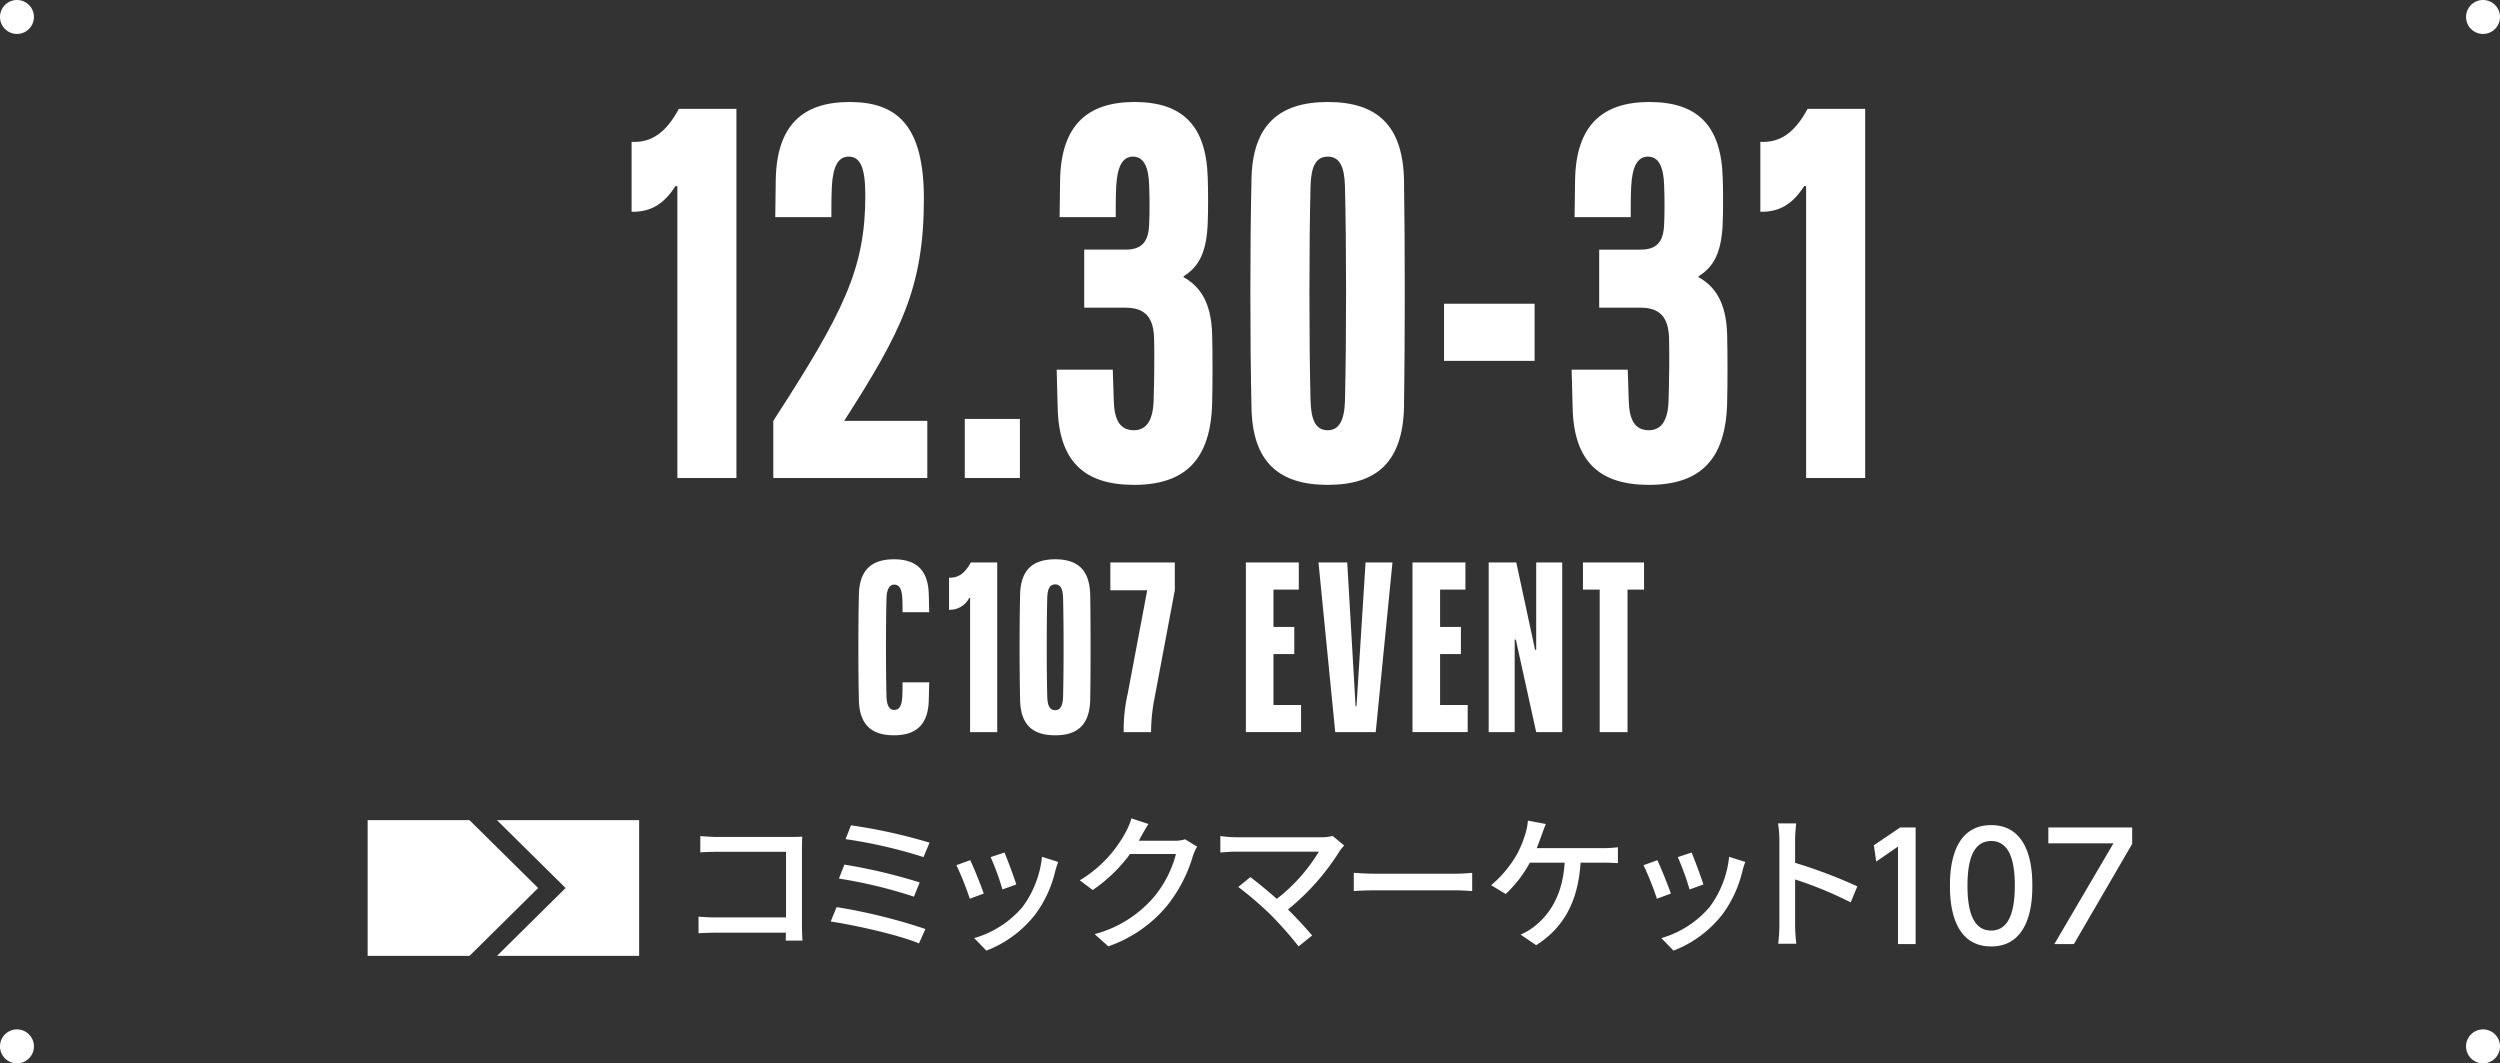 <svg id="date_event.svg" xmlns="http://www.w3.org/2000/svg" width="442" height="188" viewBox="0 0 442 188">
  <rect x="0" y="0" width="442" height="188" fill="#333333" stroke="none"/>
  <defs>
    <style>
      .cls-1 {
        fill: #fff;
        fill-rule: evenodd;
      }
    </style>
  </defs>
  <path id="parts" class="cls-1" d="M231.866,559l12.131-12-12.141-12H257v24H231.866Zm-4.857,0H209V535h18l12.141,12Z" transform="translate(-144 -390)"/>
  <path id="text" class="cls-1" d="M267.814,537.817V540.7c0.676-.052,2-0.1,3.016-0.1h12.142v11.6H270.518c-1.118,0-2.262-.078-3.016-0.13V555c0.754-.052,2.054-0.1,3.12-0.1h12.324c0,0.546-.026,1.04-0.026,1.4h2.964c-0.052-.572-0.1-1.846-0.1-2.756V540.105c0-.676.026-1.612,0.052-2.184-0.468.026-1.378,0.052-2.08,0.052H270.83C269.972,537.973,268.724,537.9,267.814,537.817Zm26.645-1.9-0.963,2.444a85.305,85.305,0,0,1,13.781,3.173l1.066-2.549A94.585,94.585,0,0,0,294.459,535.919Zm-1.171,6.943-0.962,2.47a84.66,84.66,0,0,1,13.261,3.2l1.014-2.522A97.478,97.478,0,0,0,293.288,542.862Zm-1.378,7.514-1.04,2.548c4.187,0.624,12.143,2.392,15.6,3.874l1.144-2.548A99.07,99.07,0,0,0,291.91,550.376Zm29.685-9.647-2.444.807a47.55,47.55,0,0,1,2.08,5.72l2.444-.884C323.337,545.228,322.063,541.822,321.6,540.729Zm9.49,1.665-2.86-.91a18.046,18.046,0,0,1-3.458,8.892,17.718,17.718,0,0,1-8.528,5.486l2.158,2.21a20.148,20.148,0,0,0,8.554-6.292,20.842,20.842,0,0,0,3.64-7.852C330.7,543.512,330.851,543.044,331.085,542.394Zm-15.548-.312-2.444.884a53.1,53.1,0,0,1,2.366,5.928l2.47-.91C317.435,546.554,316.135,543.278,315.537,542.082Zm31.515-6.4-3.017-.988a11.526,11.526,0,0,1-.962,2.34,22.066,22.066,0,0,1-8.164,8.607l2.288,1.716a27.152,27.152,0,0,0,6.6-6.37h8.113a19.524,19.524,0,0,1-3.952,7.67,20.835,20.835,0,0,1-10.427,6.5l2.418,2.158a23.433,23.433,0,0,0,10.4-7.2,25.732,25.732,0,0,0,4.576-8.84,8.876,8.876,0,0,1,.728-1.587l-2.132-1.3a6.106,6.106,0,0,1-1.95.26h-6.24c0.13-.208.26-0.442,0.364-0.65C345.986,537.479,346.532,536.465,347.052,535.685Zm34.6,3.8-2.054-1.69a6.675,6.675,0,0,1-2,.234H362.565a22.53,22.53,0,0,1-2.808-.208v2.912c0.546-.052,1.768-0.156,2.808-0.156h14.613a30.645,30.645,0,0,1-7.436,8.347c-1.742-1.534-3.692-3.12-4.68-3.848l-2.133,1.742a60.868,60.868,0,0,1,5.851,5.044,67.118,67.118,0,0,1,4.81,5.46l2.392-1.924c-1.04-1.248-2.73-3.068-4.264-4.6a41.549,41.549,0,0,0,9.178-10.4C381.078,540.131,381.364,539.819,381.65,539.481Zm1.7,4.837v3.224c0.884-.078,2.444-0.13,3.874-0.13h14.145c1.144,0,2.34.1,2.912,0.13v-3.224c-0.65.052-1.664,0.156-2.912,0.156H387.221C385.817,544.474,384.205,544.37,383.347,544.318Zm33.954-8.633-3.172-.6a10.668,10.668,0,0,1-.442,2.314,19.373,19.373,0,0,1-1.482,3.615,20.155,20.155,0,0,1-4.577,5.486l2.575,1.56a21.8,21.8,0,0,0,4.264-5.538h6.162c-0.39,6.084-2.912,9.412-5.538,11.414a10.516,10.516,0,0,1-2.262,1.3l2.756,1.872c4.576-2.886,7.41-7.384,7.852-14.586h4.056c0.6,0,1.664.026,2.548,0.078v-2.809a17.826,17.826,0,0,1-2.548.156h-11.8c0.338-.832.624-1.638,0.858-2.288C416.755,537.115,417.041,536.309,417.3,535.685Zm25.774,5.044-2.444.807a47.55,47.55,0,0,1,2.08,5.72l2.444-.884C444.817,545.228,443.543,541.822,443.075,540.729Zm9.49,1.665-2.86-.91a18.046,18.046,0,0,1-3.458,8.892,17.718,17.718,0,0,1-8.528,5.486l2.158,2.21a20.148,20.148,0,0,0,8.554-6.292,20.842,20.842,0,0,0,3.64-7.852C452.175,543.512,452.331,543.044,452.565,542.394Zm-15.549-.312-2.444.884a53.1,53.1,0,0,1,2.366,5.928l2.471-.91C438.915,546.554,437.615,543.278,437.016,542.082Zm21.573,11.44a27.218,27.218,0,0,1-.208,3.328h3.2a30.463,30.463,0,0,1-.208-3.328v-8.034a68.079,68.079,0,0,1,9.828,4.056l1.17-2.834a88.132,88.132,0,0,0-11-4.16v-4.057c0-.91.1-2.054,0.182-2.912h-3.2a18.822,18.822,0,0,1,.234,2.912v15.029ZM475.3,539.441l0.416,2.887,3.848-2.653v17.239h3.12V536.295h-2.73Zm20.735,17.889c7.28,0,7.28-8.736,7.28-10.738,0-1.976,0-10.713-7.28-10.713s-7.28,8.711-7.28,10.713S488.751,557.33,496.031,557.33Zm0-2.808c-3.328,0-4.186-3.744-4.186-7.93,0-3.952.754-7.9,4.186-7.9s4.186,3.927,4.186,7.9C500.217,550.518,499.463,554.522,496.031,554.522Zm10.111-18.227V539.1H517.66l-10.452,17.811h3.458l10.3-17.707v-2.912h-14.82Z" transform="translate(-144 -390)"/>
  <path id="event" class="cls-1" d="M302.05,520c3.919,0,6.118-1.88,6.158-6.4,0.04-.96.04-1.96,0.08-2.96h-4.719c0,0.76,0,1.6-.04,2.44-0.08,1.6-.48,2.44-1.439,2.44-0.88,0-1.32-.84-1.36-2.44-0.12-4.679-.12-12.6,0-17.277,0.04-1.6.52-2.44,1.36-2.44,0.959,0,1.359.84,1.439,2.44,0.04,0.84.04,1.68,0.04,2.439h4.719c-0.04-1-.04-2-0.08-2.959-0.04-4.519-2.239-6.4-6.158-6.4s-6.159,1.88-6.2,6.4c-0.12,5.2-.12,13.118,0,18.317C295.891,518.124,298.09,520,302.05,520Zm18.259-.56V489.449H315.63c-1.08,2-2.28,2.759-3.839,2.679v5.679a3.835,3.835,0,0,0,3.559-2.079h0.16v23.716h4.8ZM330.553,520c4,0,6.119-1.88,6.2-6.4,0.08-5.159.08-13.158,0-18.317-0.08-4.519-2.2-6.4-6.2-6.4-3.959,0-6.159,1.88-6.2,6.4-0.12,5.159-.12,13.158,0,18.317C324.394,518.124,326.554,520,330.553,520Zm0-4.44c-0.96,0-1.36-.8-1.4-2.439-0.12-4.959-.12-12.4,0-17.357,0.04-1.64.44-2.44,1.4-2.44s1.36,0.8,1.4,2.44c0.12,4.959.12,12.4,0,17.357C331.913,514.765,331.473,515.564,330.553,515.564Zm16.956,3.88a31.606,31.606,0,0,1,.64-6.159l3.559-18.917v-4.919h-11.4v4.919h6.519l-3.439,18.237a29.049,29.049,0,0,0-.72,6.839h4.839Zm26.519,0v-4.8h-4.879v-9h3.679v-4.8h-3.679v-6.6h4.479v-4.8h-9.359v29.995h9.759Zm13.2,0,2.959-29.995h-4.759l-1.6,25.436h-0.16l-1.479-25.436h-5.08l2.96,29.995h7.159Zm16.259,0v-4.8h-4.879v-9h3.68v-4.8h-3.68v-6.6h4.479v-4.8h-9.358v29.995h9.758Zm8.309,0V503.087H412l3.6,16.357h4.6V489.449h-4.6v15.437h-0.2l-3.319-15.437H407.2v29.995h4.6Zm19.952,0v-25.2h2.919v-4.8h-10.8v4.8h2.959v25.2h4.92Z" transform="translate(-144 -390)"/>
  <path id="date" class="cls-1" d="M274.2,474.506V409.252h-10.18c-2.349,4.35-4.959,6-8.353,5.829v12.355c3.394,0.087,5.743-1.392,7.744-4.524h0.348v51.594H274.2Zm33.747,0V464.413h-14.7c10.093-15.748,14.095-23.578,14.095-39.326,0-12.964-4.785-17.053-13.138-17.053-8.266,0-12.877,4.089-13.051,13.747,0,2.175-.087,4.437-0.087,6.612h9.919c0-1.653,0-3.567.087-5.394,0.174-3.568,1.131-5.308,2.958-5.308,2,0,2.958,1.74,2.958,6.874,0,12.964-3.828,20.62-16.27,39.848v10.093h27.233Zm16.372,0V464.065h-9.745v10.441h9.745Zm20.157,1.218c9.049,0,13.573-4.437,13.834-14.443,0.087-3.567.087-8.787,0-12.181-0.174-5.829-2.262-8.526-5.046-10.092v-0.174c2.7-1.653,4.089-4.264,4.263-9.484,0.087-2,.087-5.829,0-7.917-0.261-9.4-4.611-13.4-12.964-13.4-8.265,0-12.963,4.089-13.137,13.747,0,2.175-.087,4.437-0.087,6.612h9.918c0-1.653,0-3.567.087-5.394,0.174-3.568,1.131-5.308,2.958-5.308,1.914,0,2.785,1.827,2.872,5.134,0.087,1.914.087,5.046,0,6.7-0.087,3.045-1.132,4.611-4.177,4.611h-7.308V444.4H343c3.481,0,4.96,1.74,5.047,5.481,0.087,2.785,0,8.353-.087,10.876-0.087,3.48-1.218,5.307-3.481,5.307-2.436,0-3.48-1.74-3.567-5.307-0.087-1.827-.087-3.741-0.174-5.394h-9.918c0.087,2.175.087,4.437,0.174,6.612C331.169,471.635,335.78,475.724,344.48,475.724Zm34.27,0c8.7,0,13.311-4.089,13.485-13.921,0.174-11.224.174-28.625,0-39.848-0.174-9.832-4.785-13.921-13.485-13.921-8.614,0-13.4,4.089-13.486,13.921-0.261,11.223-.261,28.624,0,39.848C365.351,471.635,370.049,475.724,378.75,475.724Zm0-9.658c-2.089,0-2.959-1.74-3.046-5.307-0.261-10.789-.261-26.972,0-37.76,0.087-3.568.957-5.308,3.046-5.308s2.958,1.74,3.045,5.308c0.261,10.788.261,26.971,0,37.76C381.708,464.326,380.751,466.066,378.75,466.066ZM415.315,453.8V443.706H399.306V453.8h16.009Zm20.21,21.925c9.049,0,13.573-4.437,13.834-14.443,0.087-3.567.087-8.787,0-12.181-0.174-5.829-2.262-8.526-5.046-10.092v-0.174c2.7-1.653,4.089-4.264,4.263-9.484,0.087-2,.087-5.829,0-7.917-0.261-9.4-4.611-13.4-12.964-13.4-8.265,0-12.964,4.089-13.138,13.747,0,2.175-.087,4.437-0.087,6.612h9.919c0-1.653,0-3.567.087-5.394,0.174-3.568,1.131-5.308,2.958-5.308,1.914,0,2.784,1.827,2.871,5.134,0.087,1.914.087,5.046,0,6.7-0.087,3.045-1.131,4.611-4.176,4.611h-7.308V444.4h7.308c3.48,0,4.959,1.74,5.046,5.481,0.087,2.785,0,8.353-.087,10.876-0.087,3.48-1.218,5.307-3.48,5.307-2.436,0-3.48-1.74-3.567-5.307-0.087-1.827-.087-3.741-0.174-5.394h-9.919c0.087,2.175.087,4.437,0.174,6.612C422.213,471.635,426.825,475.724,435.525,475.724Zm38.237-1.218V409.252h-10.18c-2.349,4.35-4.959,6-8.352,5.829v12.355c3.393,0.087,5.742-1.392,7.743-4.524h0.348v51.594h10.441Z" transform="translate(-144 -390)"/>
  <path id="corner" class="cls-1" d="M583,396a3,3,0,1,1,3-3A3,3,0,0,1,583,396ZM147,578a3,3,0,1,1,3-3A3,3,0,0,1,147,578Zm0-182a3,3,0,1,1,3-3A3,3,0,0,1,147,396ZM583,572a3,3,0,1,1-3,3A3,3,0,0,1,583,572Z" transform="translate(-144 -390)"/>
</svg>
